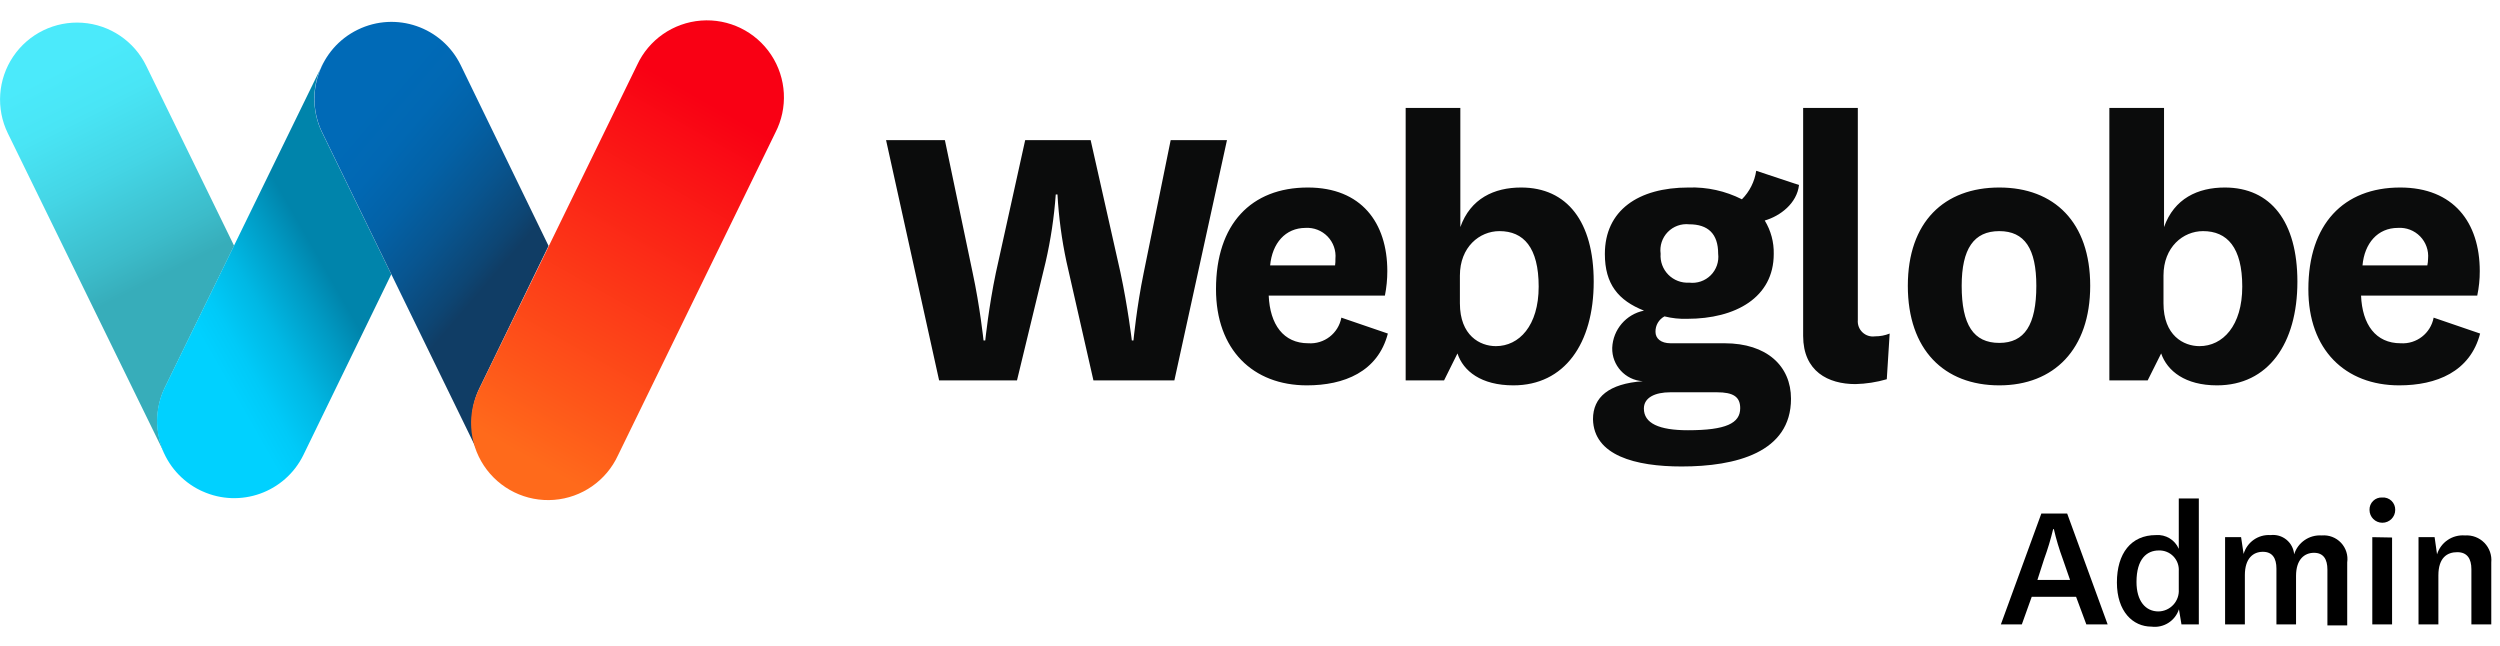 <?xml version="1.0" encoding="UTF-8"?>
<svg width="147px" height="38px" viewBox="0 0 147 38" version="1.1" xmlns="http://www.w3.org/2000/svg" xmlns:xlink="http://www.w3.org/1999/xlink">
    <!-- Generator: Sketch 64 (93537) - https://sketch.com -->
    <title>WG admin</title>
    <desc>Created with Sketch.</desc>
    <defs>
        <linearGradient x1="40.232%" y1="2.271%" x2="58.7%" y2="69.146%" id="linearGradient-1">
            <stop stop-color="#4BEAFB" offset="7%"></stop>
            <stop stop-color="#49E5F5" offset="25%"></stop>
            <stop stop-color="#44D5E5" offset="49%"></stop>
            <stop stop-color="#3CBCCA" offset="77%"></stop>
            <stop stop-color="#37ADBA" offset="90%"></stop>
        </linearGradient>
        <linearGradient x1="31.024%" y1="72.454%" x2="66.694%" y2="34.093%" id="linearGradient-2">
            <stop stop-color="#00D1FF" offset="0%"></stop>
            <stop stop-color="#00CAF8" offset="17%"></stop>
            <stop stop-color="#00B8E4" offset="42%"></stop>
            <stop stop-color="#009AC3" offset="71%"></stop>
            <stop stop-color="#0084AB" offset="90%"></stop>
        </linearGradient>
        <linearGradient x1="31.989%" y1="18.667%" x2="67.751%" y2="74.047%" id="linearGradient-3">
            <stop stop-color="#006AB7" offset="0%"></stop>
            <stop stop-color="#0168B3" offset="19%"></stop>
            <stop stop-color="#0361A6" offset="39%"></stop>
            <stop stop-color="#085590" offset="60%"></stop>
            <stop stop-color="#0D4573" offset="82%"></stop>
            <stop stop-color="#103D65" offset="90%"></stop>
        </linearGradient>
        <linearGradient x1="32.593%" y1="96.215%" x2="67.407%" y2="3.766%" id="linearGradient-4">
            <stop stop-color="#FF6A1B" offset="0%"></stop>
            <stop stop-color="#FE5219" offset="20%"></stop>
            <stop stop-color="#F90014" offset="90%"></stop>
        </linearGradient>
    </defs>
    <g id="WG-admin" stroke="none" stroke-width="1" fill="none" fill-rule="evenodd">
        <g transform="translate(0, 0.757)" id="Group">
            <g>
                <path d="M142.727,14.848 L138.915,14.848 C139.031,13.553 139.803,12.643 140.998,12.643 C141.486,12.61 141.964,12.793 142.305,13.143 C142.646,13.493 142.816,13.975 142.77,14.462 C142.769,14.592 142.755,14.721 142.727,14.848 L142.727,14.848 Z M141.072,21.902 C143.256,21.902 145.244,21.109 145.831,18.856 L143.098,17.92 C142.926,18.841 142.092,19.489 141.157,19.427 C139.692,19.427 138.899,18.327 138.83,16.625 L145.662,16.625 C145.762,16.15 145.812,15.666 145.81,15.181 C145.81,12.331 144.272,10.269 141.131,10.269 C137.799,10.269 135.732,12.426 135.732,16.239 C135.721,19.813 137.905,21.902 141.072,21.902 Z M129.328,19.596 C128.398,19.596 127.213,18.973 127.213,17.079 L127.213,15.446 C127.213,13.769 128.366,12.833 129.54,12.833 C130.957,12.833 131.845,13.791 131.845,16.096 C131.845,18.401 130.698,19.596 129.328,19.596 Z M130.359,21.902 C133.363,21.902 135.087,19.454 135.087,15.805 C135.087,12.283 133.527,10.269 130.819,10.269 C129.233,10.269 127.842,10.914 127.245,12.595 L127.245,5.589 L124.03,5.589 L124.03,21.611 L126.283,21.611 L127.076,20.025 C127.435,21.061 128.493,21.902 130.359,21.902 Z M117.558,19.406 C116.045,19.406 115.347,18.349 115.347,16.048 C115.347,13.865 116.067,12.833 117.558,12.833 C119.049,12.833 119.736,13.865 119.736,16.048 C119.736,18.349 119.044,19.406 117.558,19.406 Z M117.558,21.902 C120.767,21.902 122.904,19.787 122.904,16.048 C122.904,12.31 120.789,10.269 117.558,10.269 C114.327,10.269 112.18,12.283 112.18,16.048 C112.18,19.813 114.316,21.902 117.558,21.902 Z M109.097,21.828 C109.722,21.813 110.343,21.717 110.943,21.542 L111.112,18.856 C110.838,18.966 110.545,19.022 110.25,19.02 C109.982,19.058 109.711,18.972 109.514,18.785 C109.317,18.599 109.216,18.333 109.24,18.063 L109.24,5.589 L106.025,5.589 L106.025,18.999 C106.03,21.082 107.495,21.828 109.103,21.828 L109.097,21.828 Z M99.251,24.541 C97.549,24.541 96.66,24.133 96.66,23.266 C96.66,22.621 97.311,22.309 98.22,22.309 L100.954,22.309 C101.916,22.309 102.324,22.573 102.324,23.245 C102.324,24.133 101.483,24.541 99.251,24.541 Z M99.325,15.863 C98.868,15.892 98.42,15.721 98.097,15.395 C97.775,15.068 97.609,14.618 97.644,14.161 C97.581,13.694 97.736,13.225 98.064,12.887 C98.393,12.55 98.857,12.382 99.325,12.432 C100.431,12.432 101.028,12.987 101.028,14.161 C101.085,14.627 100.924,15.095 100.592,15.427 C100.259,15.76 99.792,15.92 99.325,15.863 L99.325,15.863 Z M98.881,26.672 C102.054,26.672 105.311,25.857 105.311,22.69 C105.311,20.77 103.894,19.427 101.404,19.427 L98.231,19.427 C97.655,19.427 97.343,19.142 97.343,18.756 C97.333,18.377 97.538,18.025 97.871,17.846 C98.31,17.956 98.762,18.004 99.214,17.989 C102.043,17.989 104.296,16.741 104.296,14.177 C104.312,13.484 104.128,12.801 103.767,12.209 C104.682,11.945 105.66,11.199 105.782,10.121 L103.265,9.285 C103.171,9.92 102.877,10.507 102.424,10.962 C101.452,10.47 100.372,10.232 99.283,10.269 C96.333,10.269 94.366,11.612 94.366,14.177 C94.366,15.953 95.159,16.91 96.666,17.508 C95.615,17.719 94.844,18.621 94.799,19.692 C94.771,20.724 95.566,21.594 96.597,21.659 C94.603,21.801 93.668,22.595 93.668,23.89 C93.71,26.026 96.158,26.672 98.881,26.672 Z M87.957,19.596 C87.021,19.596 85.842,18.973 85.842,17.079 L85.842,15.446 C85.842,13.769 86.994,12.833 88.168,12.833 C89.585,12.833 90.474,13.791 90.474,16.096 C90.474,18.401 89.321,19.596 87.957,19.596 Z M88.988,21.902 C91.986,21.902 93.71,19.454 93.71,15.805 C93.71,12.283 92.15,10.269 89.443,10.269 C87.856,10.269 86.466,10.914 85.868,12.595 L85.868,5.589 L82.653,5.589 L82.653,21.611 L84.911,21.611 L85.699,20.025 C86.037,21.061 87.09,21.902 88.988,21.902 Z M78.502,14.848 L74.684,14.848 C74.806,13.553 75.573,12.643 76.773,12.643 C77.257,12.616 77.729,12.802 78.065,13.151 C78.402,13.501 78.569,13.979 78.523,14.462 C78.527,14.591 78.52,14.72 78.502,14.848 L78.502,14.848 Z M76.847,21.902 C79.026,21.902 81.019,21.109 81.606,18.856 L78.872,17.92 C78.7,18.844 77.864,19.491 76.926,19.427 C75.467,19.427 74.674,18.327 74.6,16.625 L81.432,16.625 C81.527,16.15 81.575,15.666 81.574,15.181 C81.574,12.331 80.041,10.269 76.9,10.269 C73.563,10.269 71.501,12.426 71.501,16.239 C71.496,19.813 73.68,21.902 76.847,21.902 Z M59.799,21.611 L61.481,14.658 C61.782,13.348 61.982,12.017 62.078,10.676 L62.179,10.676 C62.253,12.006 62.429,13.328 62.708,14.631 L64.294,21.611 L69.053,21.611 L72.146,7.482 L68.836,7.482 L67.25,15.282 C66.843,17.249 66.647,19.263 66.647,19.263 L66.552,19.263 C66.552,19.263 66.314,17.27 65.88,15.255 L64.13,7.482 L60.281,7.482 L58.557,15.282 C58.144,17.249 57.933,19.263 57.933,19.263 L57.832,19.263 C57.832,19.263 57.621,17.27 57.187,15.255 L55.559,7.482 L52.1,7.482 L55.22,21.611 L59.799,21.611 Z" id="Shape" fill="#0B0C0C" fill-rule="nonzero"></path>
                <g id="Path">
                    <path d="M8.598,3.114 L13.764,13.69 L9.692,22.034 C9.098,23.273 9.098,24.714 9.692,25.952 L0.46,7.08 C-0.248,5.627 -0.127,3.905 0.777,2.565 C1.682,1.225 3.233,0.469 4.846,0.582 C6.459,0.695 7.889,1.661 8.598,3.114 Z" fill="url(#linearGradient-1)"></path>
                    <path d="M19.036,2.882 L19.036,2.882 C18.331,4.169 18.295,5.72 18.941,7.038 L23.007,15.372 L17.83,26.016 C16.746,28.202 14.126,29.137 11.903,28.131 L11.776,28.073 C10.696,27.546 9.871,26.613 9.48,25.477 C9.089,24.342 9.166,23.097 9.692,22.018 L19.036,2.882 Z" fill="url(#linearGradient-2)"></path>
                    <path d="M27.089,3.072 L32.255,13.701 L28.205,22.045 C27.605,23.269 27.589,24.699 28.163,25.937 L18.951,7.043 C17.855,4.796 18.788,2.085 21.035,0.989 C23.282,-0.108 25.993,0.825 27.089,3.072 Z" fill="url(#linearGradient-3)"></path>
                    <path d="M37.459,3.072 L28.205,22.045 C27.452,23.503 27.547,25.255 28.454,26.623 C29.361,27.991 30.937,28.761 32.574,28.635 C34.211,28.509 35.651,27.507 36.338,26.016 L45.591,7.043 C46.345,5.585 46.249,3.833 45.342,2.465 C44.435,1.097 42.859,0.327 41.222,0.453 C39.585,0.579 38.145,1.581 37.459,3.072 L37.459,3.072 Z" fill="url(#linearGradient-4)"></path>
                </g>
            </g>
            <g transform="translate(117.388, 28.025)" fill="#000000" fill-rule="nonzero">
                <path d="M4.685,6.308 L2.078,6.308 L1.496,7.932 L0.264,7.932 L2.644,1.412 L4.161,1.412 L6.541,7.932 L5.288,7.932 L4.685,6.308 Z M2.411,5.319 L4.331,5.319 L3.908,4.098 C3.694,3.521 3.517,2.931 3.379,2.332 L3.337,2.332 C3.194,2.927 3.018,3.513 2.808,4.087 L2.411,5.319 Z" id="Shape"></path>
                <path d="M10.724,0.529 L11.903,0.529 L11.903,7.932 L10.882,7.932 L10.734,7.043 C10.511,7.729 9.831,8.158 9.116,8.064 C8.027,8.064 7.086,7.176 7.086,5.468 C7.086,3.76 7.916,2.681 9.381,2.681 C9.955,2.634 10.496,2.96 10.724,3.49 L10.724,0.529 Z M10.724,4.801 C10.746,4.48 10.631,4.164 10.408,3.932 C10.184,3.7 9.872,3.574 9.55,3.585 C8.852,3.585 8.238,4.072 8.238,5.436 C8.238,6.557 8.767,7.17 9.529,7.17 C9.863,7.165 10.18,7.023 10.406,6.777 C10.632,6.531 10.747,6.203 10.724,5.869 L10.724,4.801 Z" id="Shape"></path>
                <path d="M19.131,2.702 C19.555,2.665 19.971,2.824 20.263,3.133 C20.555,3.442 20.689,3.868 20.628,4.288 L20.628,7.99 L19.464,7.99 L19.464,4.711 C19.464,4.103 19.232,3.723 18.676,3.723 C18.121,3.723 17.619,4.103 17.619,5.082 L17.619,7.932 L16.466,7.932 L16.466,4.653 C16.466,4.045 16.233,3.664 15.668,3.664 C15.102,3.664 14.61,4.045 14.61,5.034 L14.61,7.932 L13.447,7.932 L13.447,2.803 L14.388,2.803 L14.536,3.791 C14.738,3.094 15.398,2.632 16.122,2.681 C16.457,2.641 16.794,2.739 17.055,2.952 C17.317,3.166 17.48,3.476 17.508,3.812 C17.726,3.111 18.398,2.652 19.131,2.702 Z" id="Path"></path>
                <path d="M22.685,0.471 C22.886,0.456 23.084,0.526 23.23,0.665 C23.376,0.804 23.456,0.999 23.451,1.2 C23.451,1.618 23.113,1.956 22.695,1.956 C22.277,1.956 21.939,1.618 21.939,1.2 C21.933,1.002 22.01,0.81 22.152,0.672 C22.293,0.533 22.487,0.46 22.685,0.471 Z M23.266,2.824 L23.266,7.932 L22.103,7.932 L22.103,2.803 L23.266,2.824 Z" id="Shape"></path>
                <path d="M25.91,3.812 C26.131,3.103 26.814,2.641 27.555,2.702 C27.98,2.672 28.397,2.831 28.695,3.137 C28.992,3.442 29.14,3.864 29.099,4.288 L29.099,7.932 L27.93,7.932 L27.93,4.685 C27.93,4.077 27.687,3.686 27.1,3.686 C26.513,3.686 25.989,3.998 25.989,5.055 L25.989,7.932 L24.821,7.932 L24.821,2.803 L25.767,2.803 L25.91,3.812 Z" id="Path"></path>
            </g>
        </g>
    </g>
</svg>